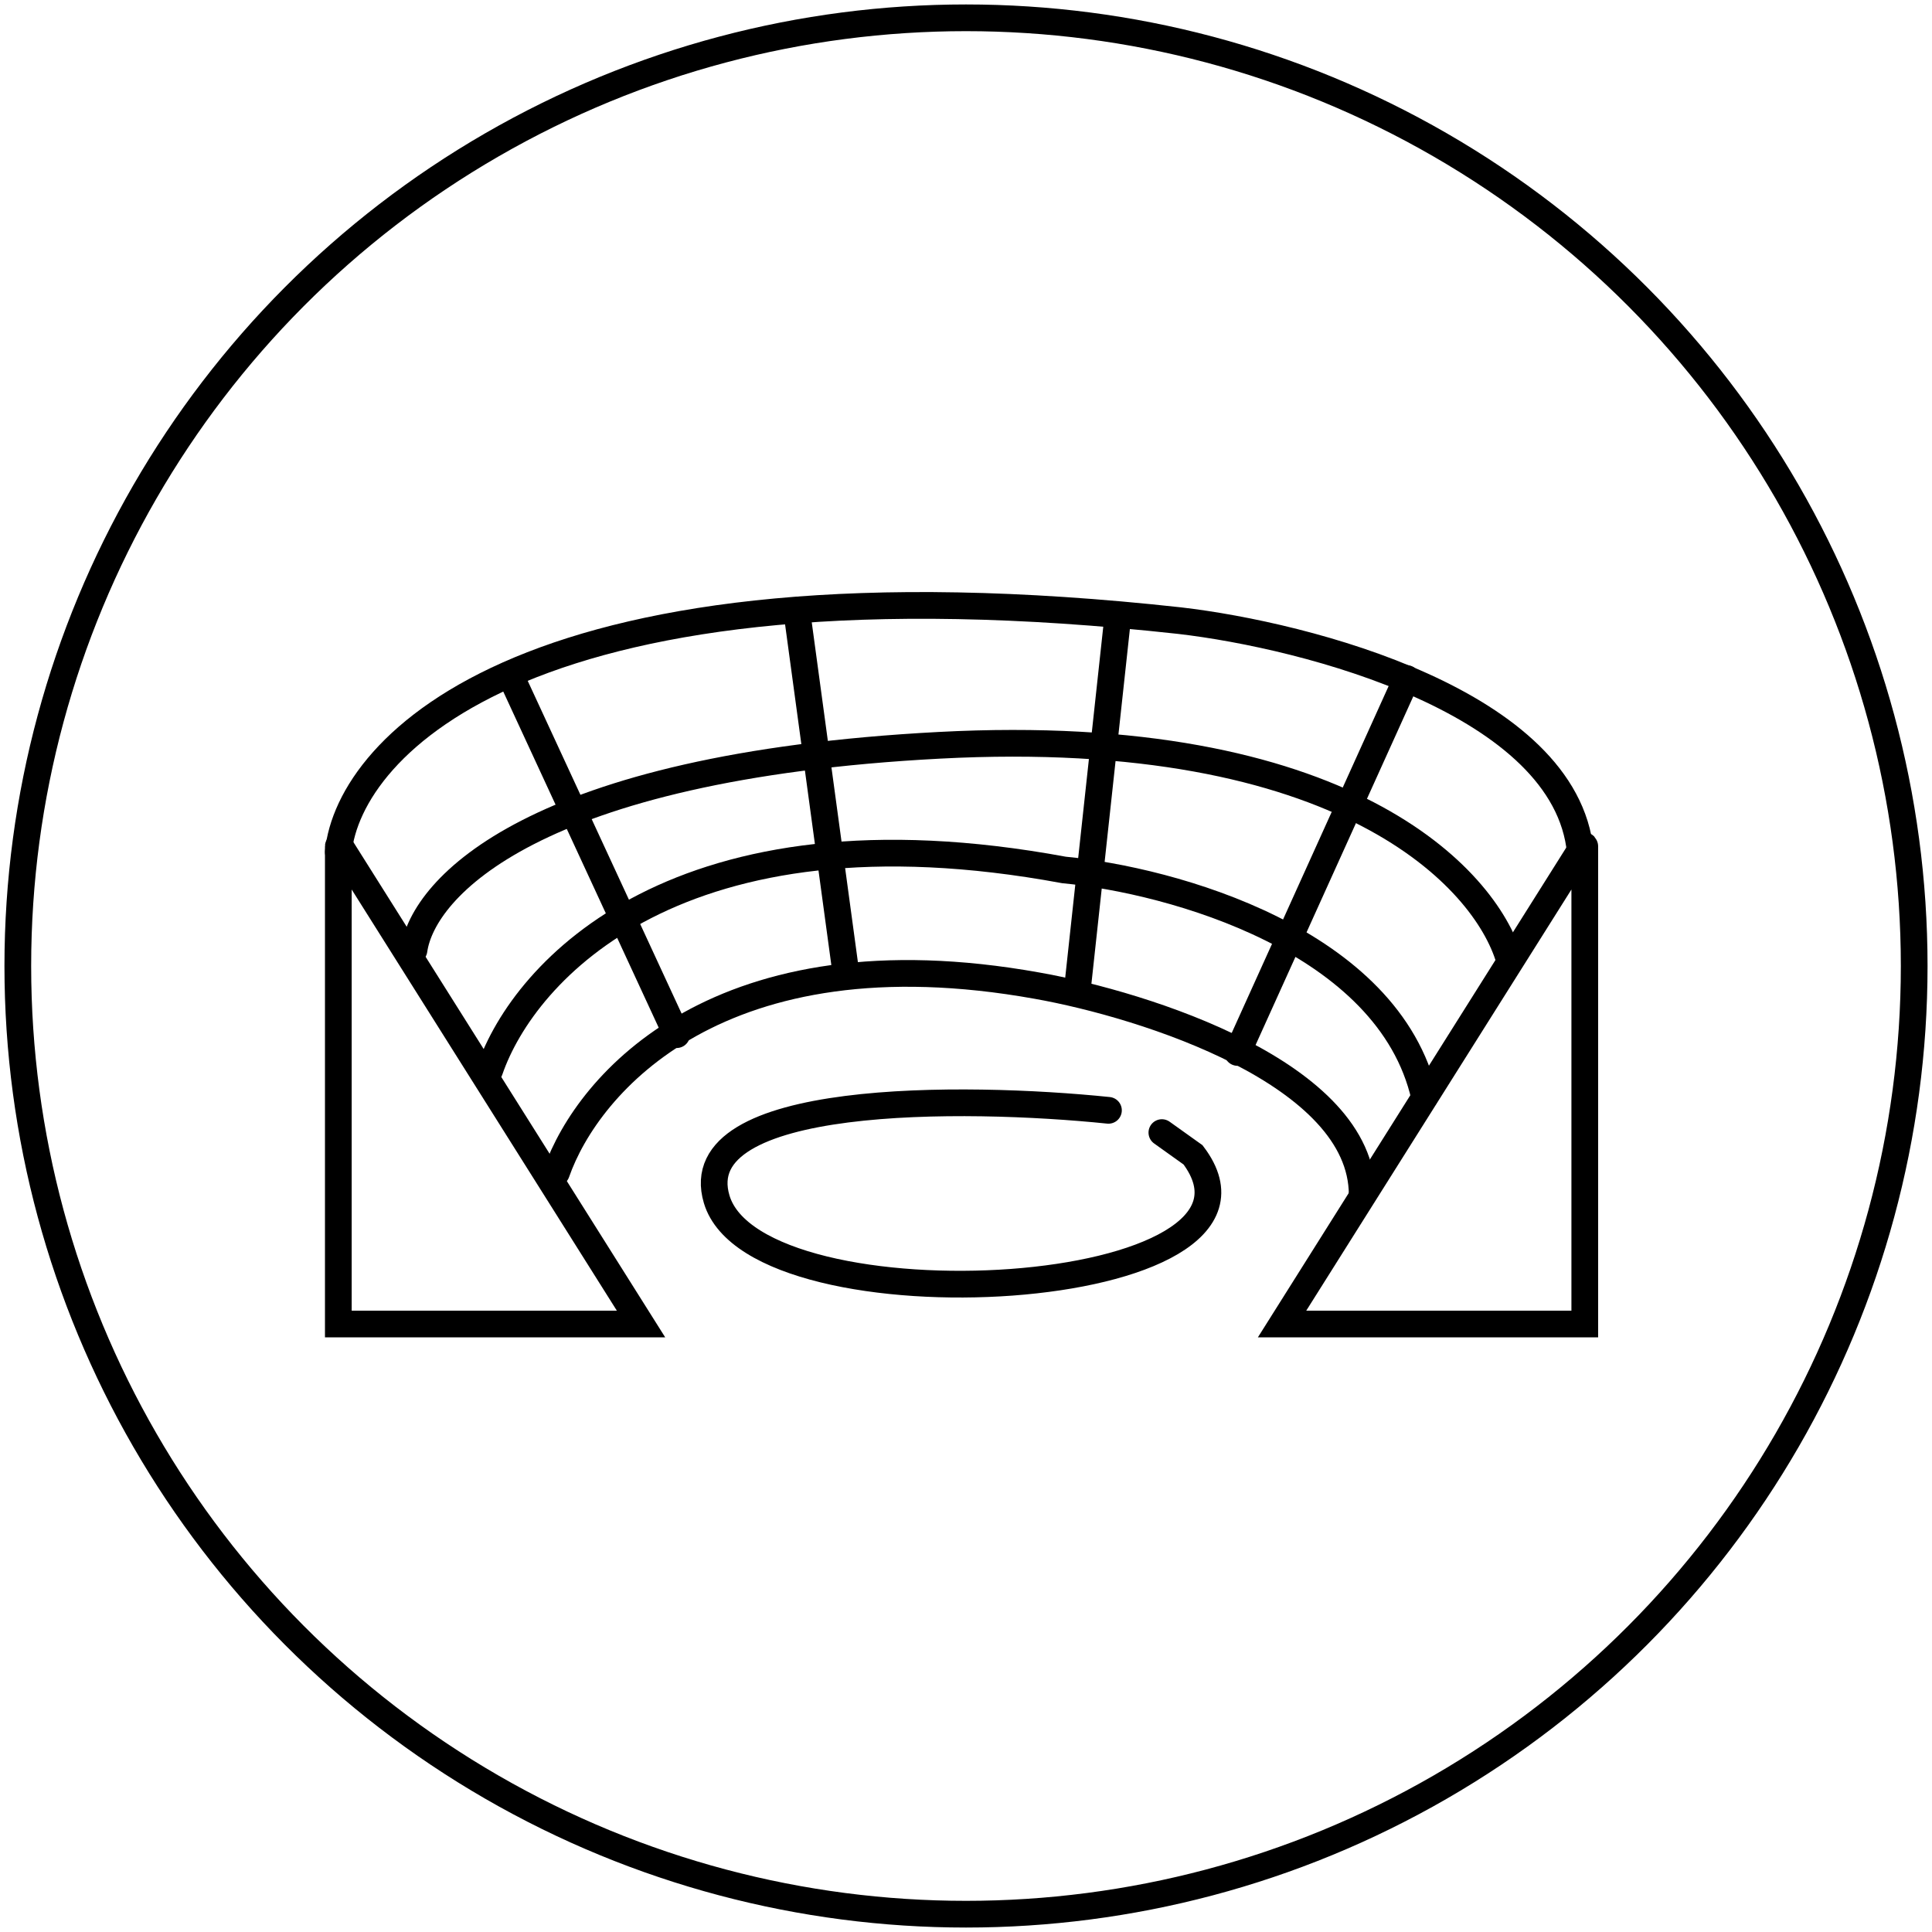 <svg xmlns="http://www.w3.org/2000/svg" width="217" height="217" viewBox="0 0 217 217" fill="none"><circle cx="108.5" cy="108.5" r="106.5" stroke="black" stroke-width="3"></circle><path d="M38 95.057C38 94.957 38.131 94.919 38.185 95.004L72 148.711H38V95.057Z" stroke="black" stroke-width="3"></path><path d="M178 95.057C178 94.957 177.869 94.919 177.815 95.004L144 148.711H178V95.057Z" stroke="black" stroke-width="3"></path><path d="M38 95.71C39.167 83.71 59.7 61.71 132.5 69.71C146.833 71.377 175.9 78.91 177.5 95.71" stroke="black" stroke-width="3" stroke-linecap="round"></path><path d="M46.5 106.711C47.5 99.711 59.9 86.111 105.5 83.711C151.1 81.311 166.833 98.711 169.5 107.711" stroke="black" stroke-width="3" stroke-linecap="round"></path><path d="M55 120.211C58.833 109.045 76.3 89.711 119.5 97.711C131.667 98.878 156 105.612 160 123.212" stroke="black" stroke-width="3" stroke-linecap="round"></path><path d="M62.5 131.711C66 121.711 80.9 104.311 116.5 110.711C128.667 112.877 153 120.61 153 134.21" stroke="black" stroke-width="3" stroke-linecap="round"></path><path d="M57.5 76.211L76 116.211" stroke="black" stroke-width="3" stroke-linecap="round"></path><path d="M89.5 68.711L95 109.211" stroke="black" stroke-width="3" stroke-linecap="round"></path><path d="M125.5 69.711L121 111.211" stroke="black" stroke-width="3" stroke-linecap="round"></path><path d="M158 76.211L139 118.211" stroke="black" stroke-width="3" stroke-linecap="round"></path><path d="M124.5 124.711C108.333 123.044 76.9 122.711 80.5 134.711C85 149.711 146.5 146.211 134 129.711L130.5 127.211" stroke="black" stroke-width="3" stroke-linecap="round"></path></svg>